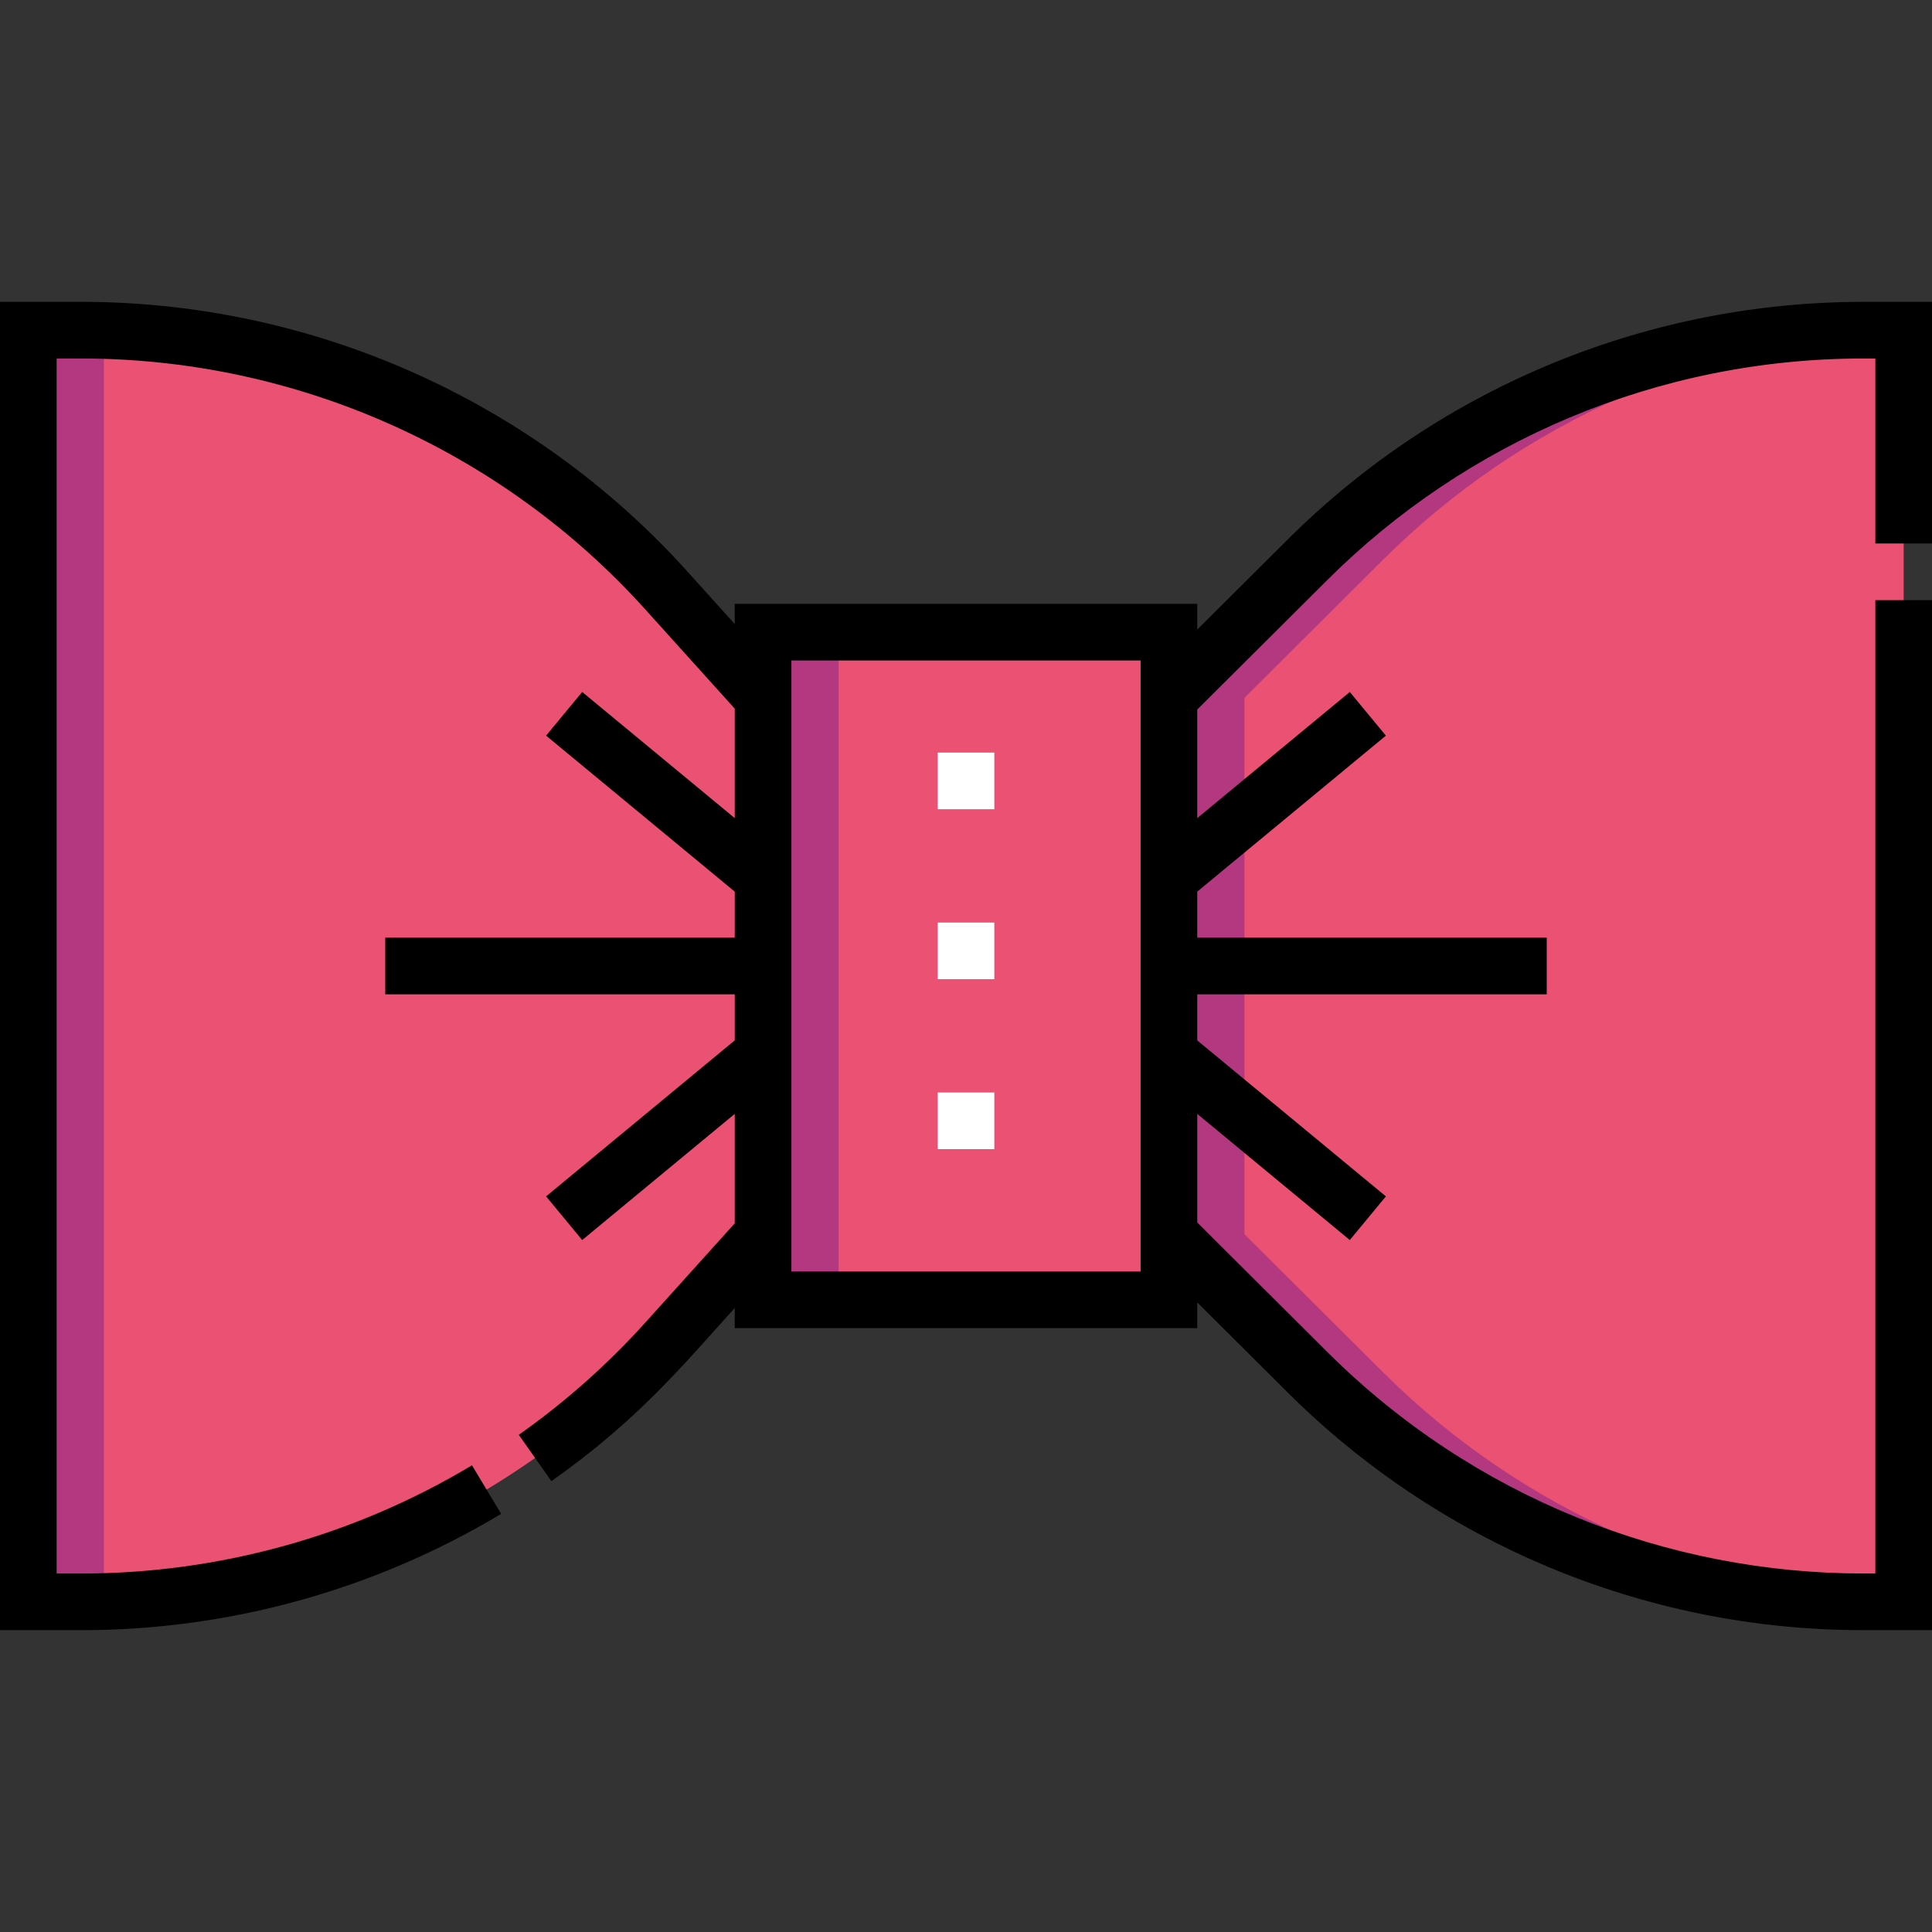 <svg id="Layer_1" enable-background="new 0 0 511.54 511.54" height="512" viewBox="0 0 511.54 511.54" width="512" xmlns="http://www.w3.org/2000/svg"><rect x="0" y="0" width="511.54" height="511.54" fill="#333333" stroke="none"/><g><path d="m202.04 167.38h107.46v176.78h-107.46z" fill="#ea5172"/><g><g><path d="m504.04 87.42h-10.69c-55.168 0-108.088 21.861-147.172 60.796l-36.678 36.537v142.034l36.677 36.537c39.084 38.935 92.004 60.796 147.172 60.796h10.69v-336.7z" fill="#ea5172"/></g></g><g><g><path d="m7.5 87.42h14.036c59.072 0 115.373 25.054 154.917 68.938l25.587 28.395v142.034l-25.587 28.395c-39.544 43.884-95.844 68.938-154.917 68.938h-14.036z" fill="#ea5172"/></g></g><g fill="#b3387f"><path d="m202.04 167.38h20v176.78h-20z"/><path d="m366.178 363.324-36.678-36.537v-142.034l36.677-36.537c36.88-36.739 86.08-58.266 137.862-60.578v-.218h-10.69c-55.168 0-108.088 21.861-147.172 60.796l-36.677 36.537v142.034l36.677 36.537c39.084 38.935 92.004 60.796 147.172 60.796h10.69v-.218c-51.782-2.312-100.982-23.839-137.861-60.578z"/><path d="m27.5 87.51c-4.305-.123-5.091-.09-20-.09v336.7c14.23 0 15.824.029 20-.09z"/></g><path d="m511.54 143.9v-63.98h-18.19c-55.695 0-110.92 21.592-152.462 62.986l-23.888 23.789v-6.815h-122.46v5.347l-12.518-13.887c-40.89-45.388-99.384-71.42-160.482-71.42h-21.54v351.7h21.54c39.137 0 77.571-10.646 111.148-30.789l-7.716-12.863c-31.246 18.744-67.013 28.652-103.432 28.652h-6.54v-321.7h6.54c56.856 0 111.288 24.224 149.339 66.461l23.661 26.25v28.982l-40.391-33.4-9.559 11.56 49.95 41.304v12.193h-92.54v15h92.54v12.193l-49.95 41.304 9.559 11.56 40.391-33.4v28.982l-23.661 26.25c-10.036 11.135-21.313 21.141-33.518 29.739l8.639 12.263c22.636-15.947 34.57-30.35 48.541-45.848v5.347h122.459v-6.815l23.886 23.788c39.372 39.231 93.701 62.987 152.464 62.987h18.19v-272.72h-15v257.72h-3.19c-51.722 0-103.141-20.017-141.877-58.614l-34.473-34.331v-28.748l40.391 33.4 9.559-11.56-49.95-41.304v-12.193h92.54v-15h-92.54v-12.193l49.949-41.304-9.559-11.56-40.39 33.4v-28.748l34.474-34.332c36.637-36.506 87.193-58.613 141.876-58.613h3.19v48.98zm-209.54 192.76h-92.46v-161.78h92.46z"/><g><path d="m263.27 304.262h-15v-15h15zm0-45h-15v-15h15zm0-45h-15v-15h15z" fill="#fff"/></g></g></svg>